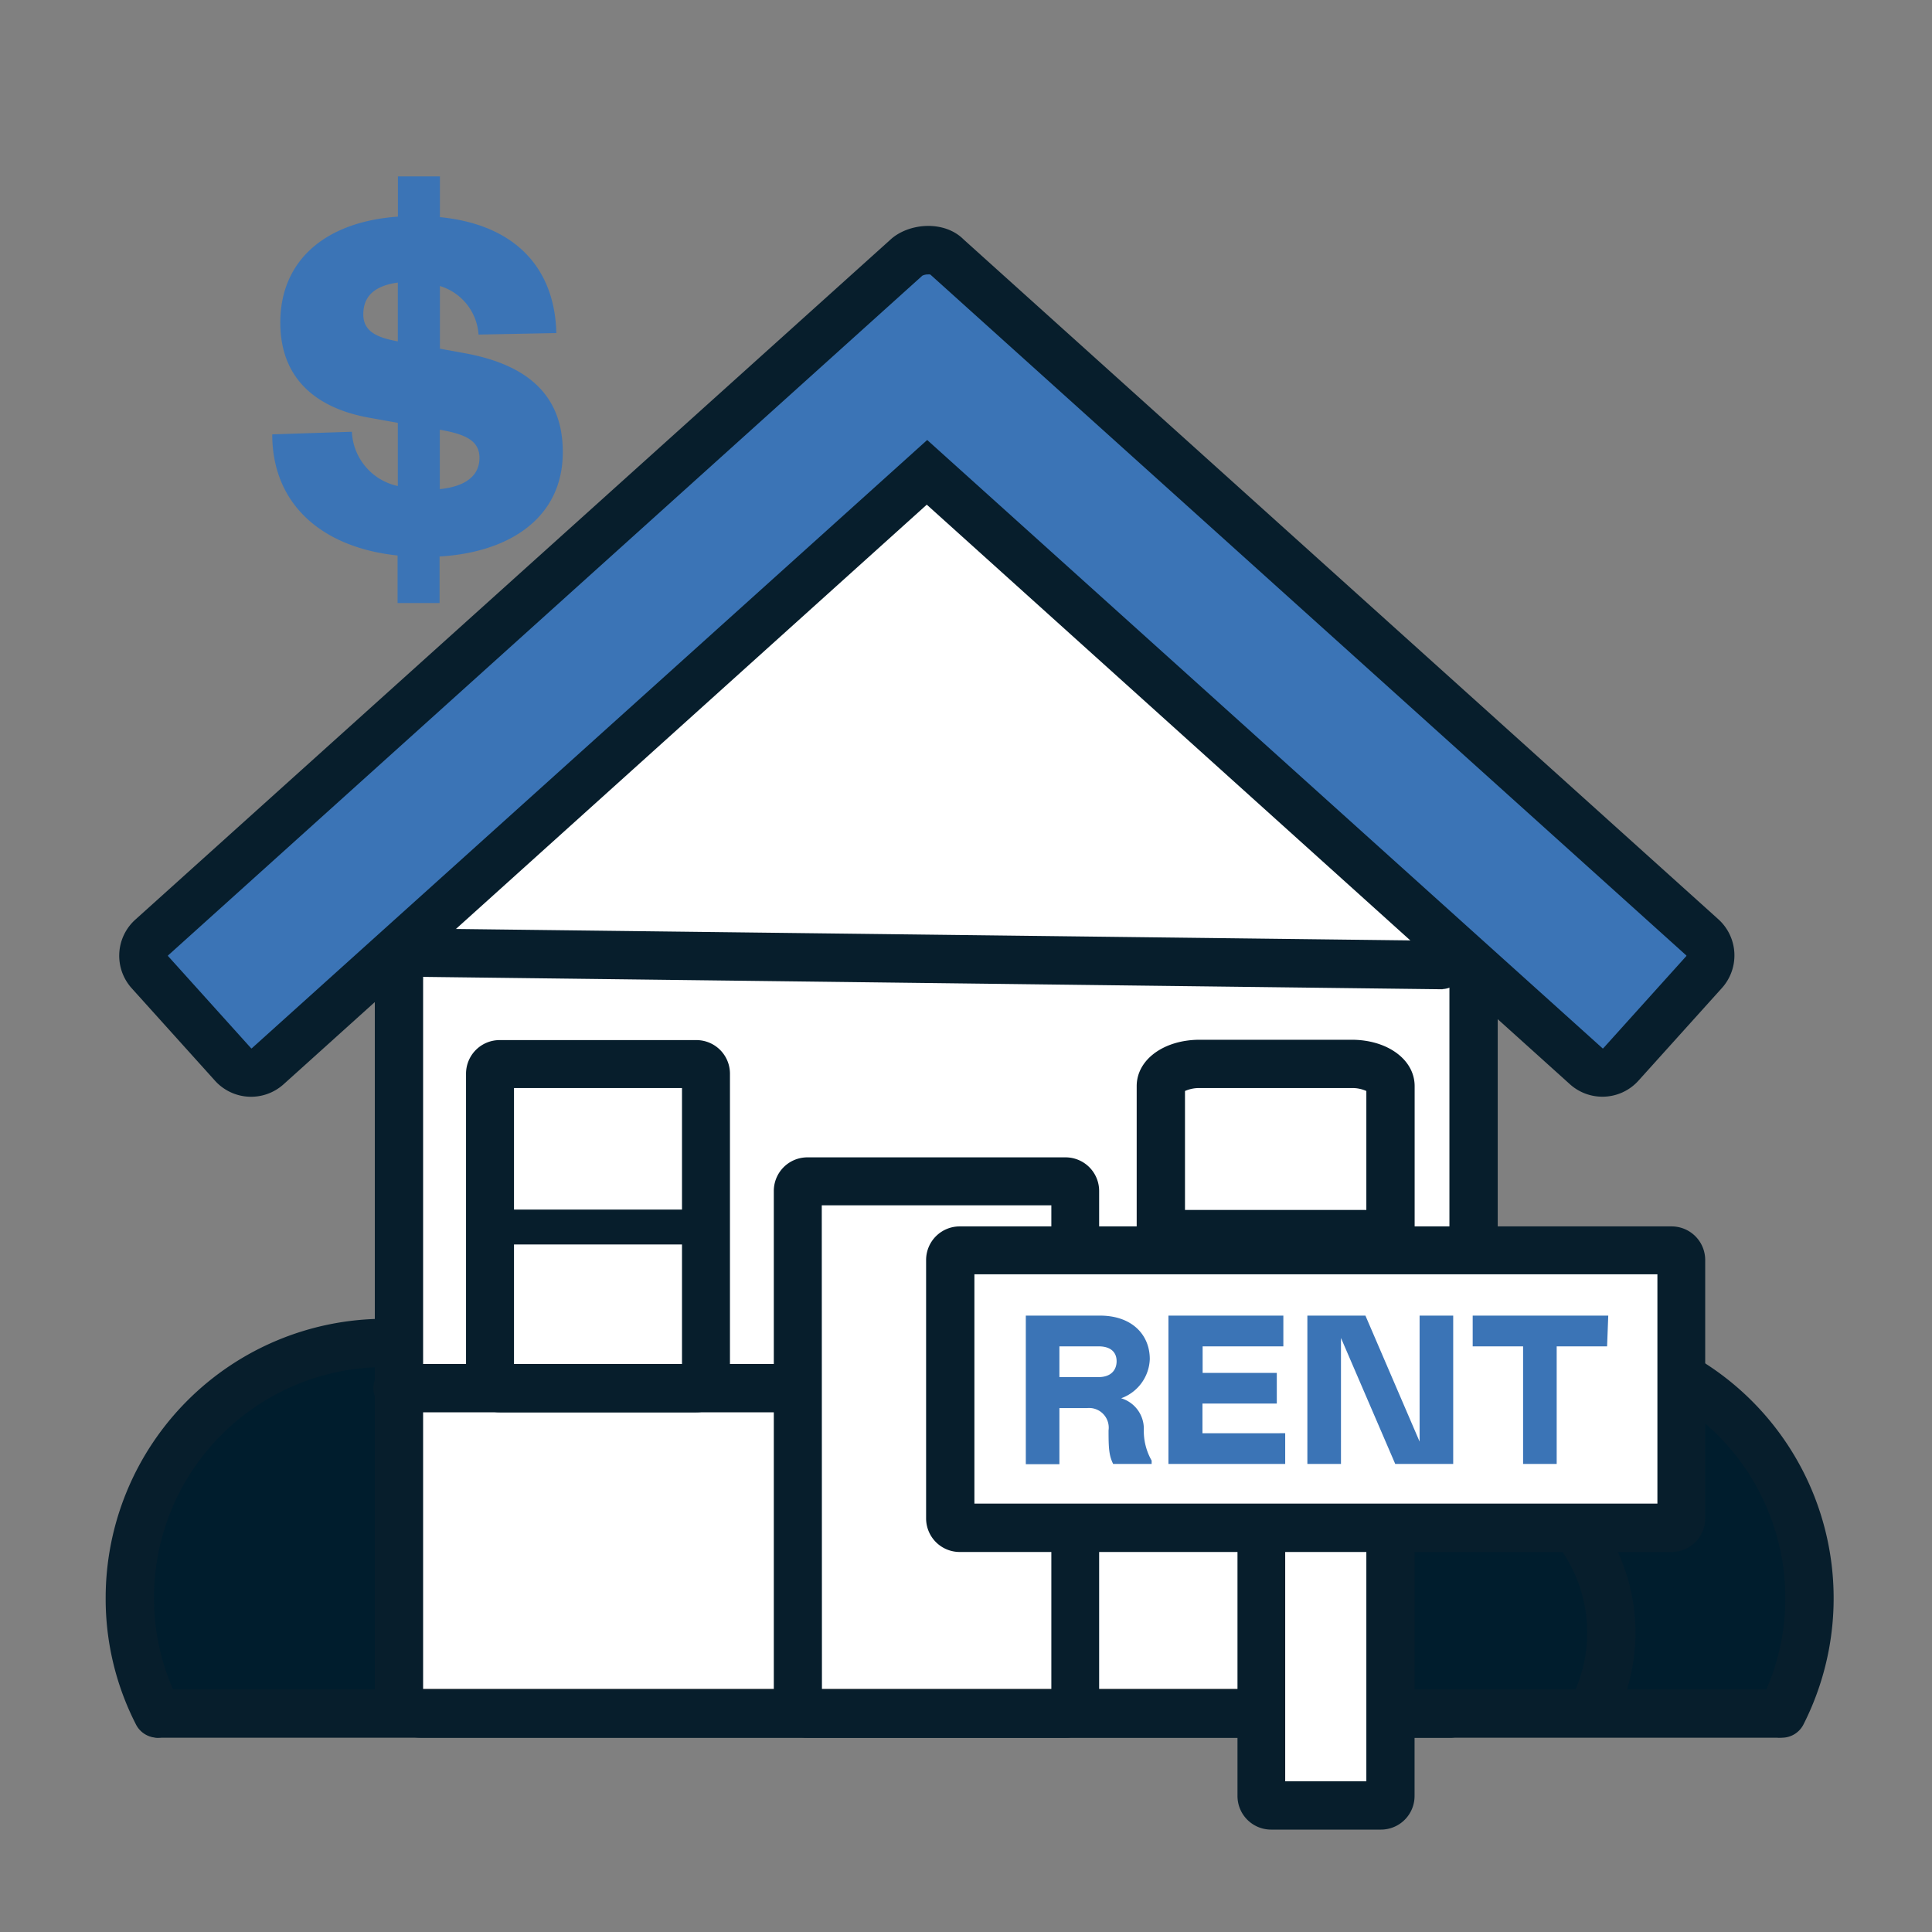 <svg xmlns="http://www.w3.org/2000/svg" viewBox="0 0 230 230"><rect x="0" y="0" width="230" height="230" fill="#808080" stroke="none"/><defs><style>.cls-1{fill:#fff;}.cls-2{fill:#272f2f;}.cls-3{fill:#071e2c;}.cls-4{fill:#001d2d;}.cls-5{fill:#3b74b6;}.cls-6{fill:#333;}</style></defs><g id="Layer_1" data-name="Layer 1"><polygon class="cls-1" points="176.13 201.02 47.99 201.02 47.99 96.64 110.33 52.38 176.13 96.64 176.13 201.02"/><circle class="cls-2" cx="117.67" cy="171.55" r="1.19"/><path class="cls-3" d="M117.67,175.61a4.07,4.07,0,1,1,4.07-4.06A4.06,4.06,0,0,1,117.67,175.61Zm0-5.75a1.69,1.69,0,1,0,1.69,1.69A1.69,1.69,0,0,0,117.67,169.86Z"/><path class="cls-4" d="M18.75,204a30.33,30.33,0,0,1,27-44.09V204Z"/><path class="cls-4" d="M212.1,204a30.34,30.34,0,0,0-36.67-42.52v14.08s11,2,13.36,7.83,4.83,10.38,3,14.87-2.46,5.74-2.46,5.74Z"/><path class="cls-5" d="M110.33,56.24l78.49,70.7a2.92,2.92,0,0,0,4.12-.21l9.9-11a2.92,2.92,0,0,0-.21-4.11l-89.92-81c-1.08-1.19-3.62-1-4.81.05L18,111.62a2.91,2.91,0,0,0-.21,4.11l9.9,11a2.92,2.92,0,0,0,4.12.21l78.49-70.7Z"/><path class="cls-3" d="M190.77,130.56a5.78,5.78,0,0,1-3.87-1.48l-76.57-69-76.57,69a5.78,5.78,0,0,1-8.17-.43l-9.91-11a5.78,5.78,0,0,1,.43-8.17L106,28.53c2.18-2,6.42-2.35,8.74,0l89.83,80.91a5.8,5.8,0,0,1,.43,8.17l-9.91,11A5.76,5.76,0,0,1,190.77,130.56ZM110.49,32.67a1.53,1.53,0,0,0-.69.15L20,113.75a.06.06,0,0,0,0,.06l9.91,11h.05l80.42-72.43,80.41,72.43h.06l9.91-11a0,0,0,0,0,0-.06l-90-81.06A.65.65,0,0,0,110.49,32.67Z"/><path class="cls-3" d="M172.78,206.87H50.15a5.53,5.53,0,0,1-5.53-5.52V116.68a2.88,2.88,0,1,1,5.75,0v84.44H172.78a2.88,2.88,0,0,1,0,5.75Z"/><path class="cls-3" d="M126.85,206.87H96.12a4,4,0,0,1-4-4V141.78a4,4,0,0,1,4-4h30.73a4,4,0,0,1,4,4v61.05A4,4,0,0,1,126.85,206.87Zm-29-5.75h27.31V143.49H97.83Z"/><path class="cls-3" d="M82.9,168.13H59.48a4,4,0,0,1-4-4V127.82a4,4,0,0,1,4-4H82.9a4,4,0,0,1,4,4v36.27A4,4,0,0,1,82.9,168.13Zm-21.71-5.75h20V129.53h-20Z"/><path class="cls-3" d="M165.54,165.48a2.87,2.87,0,0,1-2.88-2.87V129.88a4.08,4.08,0,0,0-1.76-.35H142.83a4.15,4.15,0,0,0-1.76.35v32.73a2.88,2.88,0,0,1-5.75,0V129.3c0-3.15,3.23-5.52,7.51-5.52H160.9c4.28,0,7.51,2.37,7.51,5.52v33.31A2.87,2.87,0,0,1,165.54,165.48Z"/><path class="cls-3" d="M92.28,168.13H47.5a2.88,2.88,0,1,1,0-5.75H92.28a2.88,2.88,0,1,1,0,5.75Z"/><path class="cls-3" d="M175.43,168.13H130.89a2.88,2.88,0,1,1,0-5.75h44.54a2.88,2.88,0,0,1,0,5.75Z"/><path class="cls-3" d="M18.75,206.87a2.87,2.87,0,0,1-2.56-1.57,32.76,32.76,0,0,1-3.61-15.07A33.23,33.23,0,0,1,45.77,157a2.88,2.88,0,1,1,0,5.75,27.47,27.47,0,0,0-27.44,27.44,27.15,27.15,0,0,0,3,12.46,2.88,2.88,0,0,1-1.25,3.87A2.93,2.93,0,0,1,18.75,206.87Z"/><path class="cls-4" d="M153.88,203.59a20.07,20.07,0,1,1,35.44.41"/><path class="cls-3" d="M191.84,205.38l-5-2.76a17.2,17.2,0,1,0-32.29-8.26,16.89,16.89,0,0,0,1.92,7.9l-5.1,2.65a22.95,22.95,0,1,1,40.51.47Z"/><path class="cls-4" d="M175.43,161.48A30.33,30.33,0,0,1,212.1,204"/><path class="cls-3" d="M212.1,206.87a2.93,2.93,0,0,1-1.31-.31,2.88,2.88,0,0,1-1.25-3.87,27.15,27.15,0,0,0,3-12.46,27.46,27.46,0,0,0-36.18-26,2.87,2.87,0,0,1-1.83-5.45,33.21,33.21,0,0,1,40.15,46.55A2.88,2.88,0,0,1,212.1,206.87Z"/><path class="cls-5" d="M41.89,51.4a6.93,6.93,0,0,0,5.47,6.46V50.34l-3.11-.56c-6.4-1.06-10.88-4.54-10.88-11.38,0-7.39,5.35-12,14-12.61V21h5v4.85c8.89.87,13.68,6,13.86,13.8l-9.26.18a6.49,6.49,0,0,0-4.6-5.78v7.46l2.74.5C63.27,43.44,67,47.42,67,53.82c0,7.83-6.34,11.94-14.67,12.43v5.54h-5V66.13c-8.89-.93-14.92-6-14.92-14.42Zm5.47-10.76v-7c-2.68.37-4.11,1.55-4.11,3.79C43.25,39.52,45,40.21,47.36,40.64Zm5,10.51v7.08c3-.31,4.72-1.55,4.72-3.73S55.13,51.65,52.33,51.15Z"/><path class="cls-3" d="M81.91,148.15H60A2.06,2.06,0,0,1,60,144H81.91a2.06,2.06,0,0,1,0,4.11Z"/><path class="cls-3" d="M165.54,148.15H138.2a2.06,2.06,0,1,1,0-4.11h27.34a2.06,2.06,0,0,1,0,4.11Z"/><path class="cls-3" d="M175.43,177.16a2.88,2.88,0,0,1-2.88-2.88v-57.6a2.88,2.88,0,1,1,5.75,0v57.6A2.88,2.88,0,0,1,175.43,177.16Z"/><path class="cls-3" d="M211.42,206.87H18.75a2.88,2.88,0,0,1,0-5.75H211.42a2.88,2.88,0,1,1,0,5.75Z"/><line class="cls-6" x1="47.5" y1="113.38" x2="171.71" y2="114.9"/><path class="cls-3" d="M171.71,117.77h0L47.46,116.26a2.88,2.88,0,0,1,0-5.75h0L171.74,112a2.88,2.88,0,0,1,0,5.75Z"/><rect class="cls-1" x="140.09" y="121.83" width="33.05" height="87.05" rx="1.16" transform="translate(321.97 8.74) rotate(90)"/><path class="cls-3" d="M199,184.76H114.25a4,4,0,0,1-4-4V150a4,4,0,0,1,4-4H199a4,4,0,0,1,4,4v30.73A4,4,0,0,1,199,184.76ZM116,179h81.31V151.7H116Z"/><path class="cls-5" d="M132.52,174.28c-.5-1-.55-1.89-.55-4a2.34,2.34,0,0,0-2.57-2.65h-3.28v6.68h-4V156.62h8.83c3.78,0,5.93,2.25,5.93,5.18a5.15,5.15,0,0,1-3.41,4.66,3.78,3.78,0,0,1,2.7,3.66,7.14,7.14,0,0,0,.93,3.76v.4Zm-1.74-10.34c1.52,0,2.15-.88,2.15-1.89s-.63-1.77-2.15-1.77h-4.66v3.66Z"/><path class="cls-5" d="M152.78,156.62v3.66h-9.61v3.16H152v3.65h-8.85v3.53H153v3.66h-13.9V156.62Z"/><path class="cls-5" d="M159.64,174.28h-4V156.62h6.91l6.45,15v-15h4v17.66H166.1l-6.46-15Z"/><path class="cls-5" d="M191.32,160.28h-6v14h-4v-14h-6v-3.66h16.14Z"/><rect class="cls-1" x="141.33" y="190.71" width="33.05" height="15.41" rx="1.16" transform="translate(356.27 40.55) rotate(90)"/><path class="cls-3" d="M164.4,217.81H151.32a4,4,0,0,1-4-4V183.05a4,4,0,0,1,4-4H164.4a4,4,0,0,1,4,4v30.72A4,4,0,0,1,164.4,217.81ZM153,212.06h9.66v-27.3H153Z"/></g></svg>